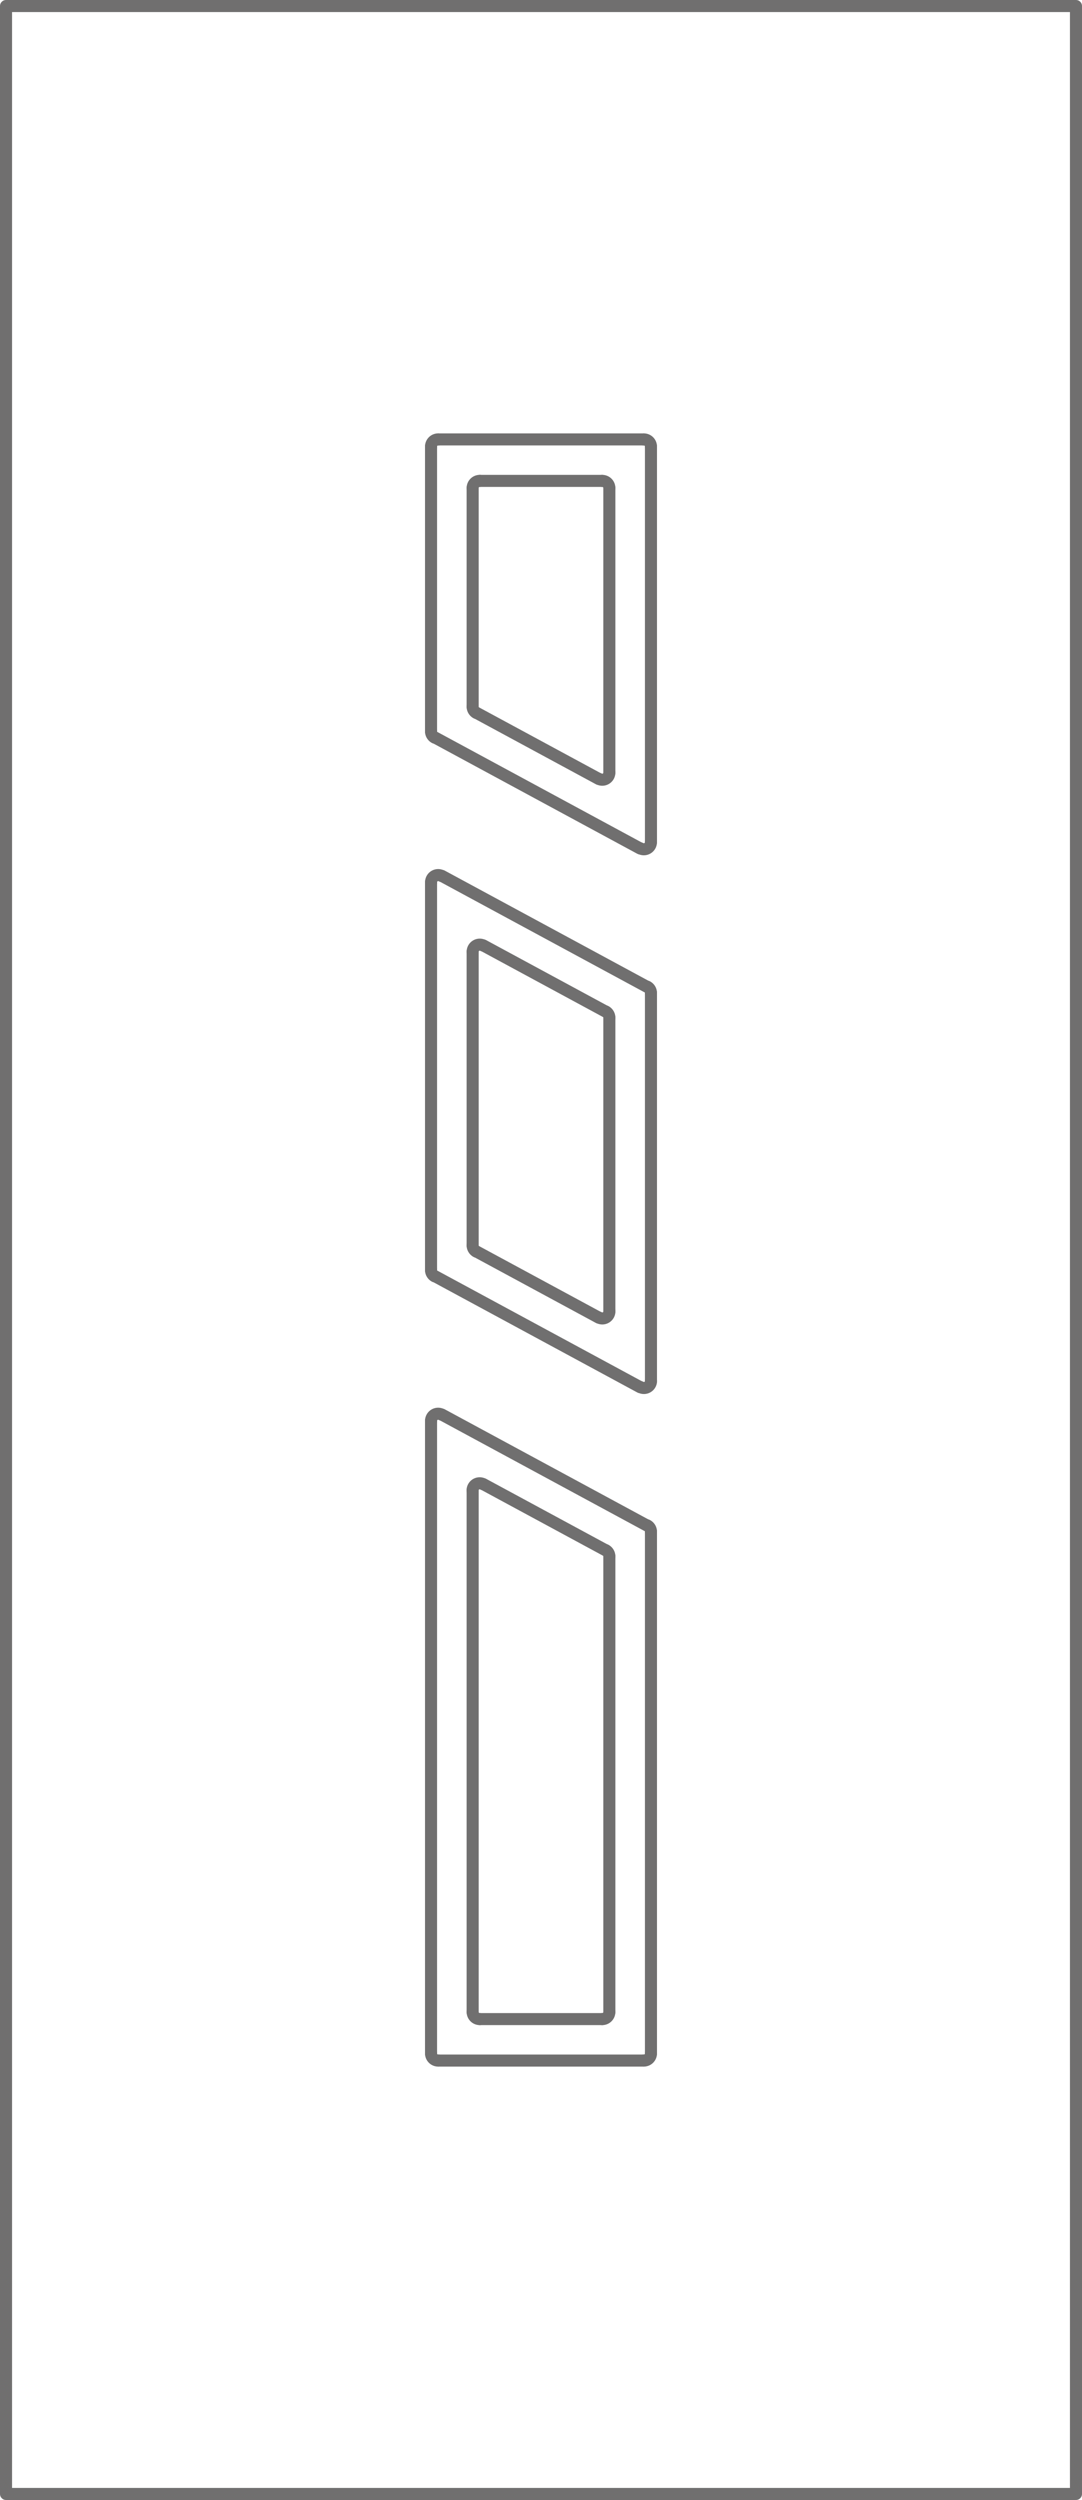 <svg viewBox="0 0 71.8 165.8" height="165.8" width="71.8" xmlns="http://www.w3.org/2000/svg">
  <g transform="translate(0.4 0.4)" id="DP33">
    <g transform="translate(42.325 135.786)" id="SPLINE">
      <path stroke-width="0.8" stroke-linejoin="round" stroke-linecap="round" stroke="#706f6f" fill="none" transform="translate(-666.2 -2219.2)" d="M666.2,2219.671a.471.471,0,0,0,.471-.471" data-name="Path 341" id="Path_341"></path>
    </g>
    <g transform="translate(42.797 101.181)" id="POLYLINE">
      <line stroke-width="0.8" stroke-linejoin="round" stroke-linecap="round" stroke="#706f6f" fill="none" y1="34.605" data-name="Line 683" id="Line_683"></line>
    </g>
    <g transform="translate(42.549 100.765)" data-name="SPLINE" id="SPLINE-2">
      <path stroke-width="0.8" stroke-linejoin="round" stroke-linecap="round" stroke="#706f6f" fill="none" transform="translate(-674.28 -955.75)" d="M674.527,956.166a.471.471,0,0,0-.247-.416" data-name="Path 342" id="Path_342"></path>
    </g>
    <g transform="translate(28.929 93.419)" data-name="POLYLINE" id="POLYLINE-2">
      <line stroke-width="0.8" stroke-linejoin="round" stroke-linecap="round" stroke="#706f6f" fill="none" y1="7.348" x1="13.593" data-name="Line 684" id="Line_684"></line>
    </g>
    <g transform="translate(28.204 93.362)" data-name="SPLINE" id="SPLINE-3">
      <path stroke-width="0.8" stroke-linejoin="round" stroke-linecap="round" stroke="#706f6f" fill="none" transform="translate(-158.8 -688.662)" d="M159.5,688.718a.471.471,0,0,0-.7.416" data-name="Path 343" id="Path_343"></path>
    </g>
    <g transform="translate(28.203 93.834)" data-name="POLYLINE" id="POLYLINE-3">
      <line stroke-width="0.8" stroke-linejoin="round" stroke-linecap="round" stroke="#706f6f" fill="none" y2="41.952" data-name="Line 685" id="Line_685"></line>
    </g>
    <g transform="translate(28.204 135.786)" data-name="SPLINE" id="SPLINE-4">
      <path stroke-width="0.8" stroke-linejoin="round" stroke-linecap="round" stroke="#706f6f" fill="none" transform="translate(-158.8 -2219.19)" d="M158.8,2219.19a.471.471,0,0,0,.471.471" data-name="Path 344" id="Path_344"></path>
    </g>
    <g transform="translate(28.703 136.257)" data-name="POLYLINE" id="POLYLINE-4">
      <line stroke-width="0.8" stroke-linejoin="round" stroke-linecap="round" stroke="#706f6f" fill="none" x2="13.593" data-name="Line 686" id="Line_686"></line>
    </g>
    <g transform="translate(28.204 28.742)" data-name="SPLINE" id="SPLINE-5">
      <path stroke-width="0.8" stroke-linejoin="round" stroke-linecap="round" stroke="#706f6f" fill="none" transform="translate(-158.8 1642.65)" d="M159.271-1642.65a.471.471,0,0,0-.471.471" data-name="Path 345" id="Path_345"></path>
    </g>
    <g transform="translate(28.703 28.742)" data-name="POLYLINE" id="POLYLINE-5">
      <line stroke-width="0.8" stroke-linejoin="round" stroke-linecap="round" stroke="#706f6f" fill="none" x2="13.593" data-name="Line 687" id="Line_687"></line>
    </g>
    <g transform="translate(42.325 28.743)" data-name="SPLINE" id="SPLINE-6">
      <path stroke-width="0.8" stroke-linejoin="round" stroke-linecap="round" stroke="#706f6f" fill="none" transform="translate(-666.2 1642.64)" d="M666.671-1642.169a.471.471,0,0,0-.471-.471" data-name="Path 346" id="Path_346"></path>
    </g>
    <g transform="translate(42.797 29.214)" data-name="POLYLINE" id="POLYLINE-6">
      <line stroke-width="0.8" stroke-linejoin="round" stroke-linecap="round" stroke="#706f6f" fill="none" y2="26.238" data-name="Line 688" id="Line_688"></line>
    </g>
    <g transform="translate(42.101 55.452)" data-name="SPLINE" id="SPLINE-7">
      <path stroke-width="0.8" stroke-linejoin="round" stroke-linecap="round" stroke="#706f6f" fill="none" transform="translate(-658.11 679.05)" d="M658.11-678.635a.471.471,0,0,0,.638-.19.472.472,0,0,0,.055-.224" data-name="Path 347" id="Path_347"></path>
    </g>
    <g transform="translate(28.478 48.519)" data-name="POLYLINE" id="POLYLINE-7">
      <line stroke-width="0.8" stroke-linejoin="round" stroke-linecap="round" stroke="#706f6f" fill="none" y1="7.348" x1="13.593" data-name="Line 689" id="Line_689"></line>
    </g>
    <g transform="translate(28.203 48.104)" data-name="SPLINE" id="SPLINE-8">
      <path stroke-width="0.8" stroke-linejoin="round" stroke-linecap="round" stroke="#706f6f" fill="none" transform="translate(-158.8 944.13)" d="M158.8-944.13a.471.471,0,0,0,.247.416" data-name="Path 348" id="Path_348"></path>
    </g>
    <g transform="translate(28.203 29.214)" data-name="POLYLINE" id="POLYLINE-8">
      <line stroke-width="0.8" stroke-linejoin="round" stroke-linecap="round" stroke="#706f6f" fill="none" y1="18.891" data-name="Line 690" id="Line_690"></line>
    </g>
    <g transform="translate(28.207 57.636)" data-name="SPLINE" id="SPLINE-9">
      <path stroke-width="0.8" stroke-linejoin="round" stroke-linecap="round" stroke="#706f6f" fill="none" transform="translate(-158.89 600.23)" d="M159.583-600.174a.471.471,0,0,0-.638.191.471.471,0,0,0-.055.224" data-name="Path 349" id="Path_349"></path>
    </g>
    <g transform="translate(28.929 57.693)" data-name="POLYLINE" id="POLYLINE-9">
      <line stroke-width="0.8" stroke-linejoin="round" stroke-linecap="round" stroke="#706f6f" fill="none" y2="7.347" x2="13.593" data-name="Line 691" id="Line_691"></line>
    </g>
    <g transform="translate(42.549 65.039)" data-name="SPLINE" id="SPLINE-10">
      <path stroke-width="0.8" stroke-linejoin="round" stroke-linecap="round" stroke="#706f6f" fill="none" transform="translate(-674.28 333.16)" d="M674.527-332.744a.471.471,0,0,0-.247-.416" data-name="Path 350" id="Path_350"></path>
    </g>
    <g transform="translate(42.797 65.455)" data-name="POLYLINE" id="POLYLINE-10">
      <line stroke-width="0.8" stroke-linejoin="round" stroke-linecap="round" stroke="#706f6f" fill="none" y2="25.723" data-name="Line 692" id="Line_692"></line>
    </g>
    <g transform="translate(42.101 91.177)" data-name="SPLINE" id="SPLINE-11">
      <path stroke-width="0.8" stroke-linejoin="round" stroke-linecap="round" stroke="#706f6f" fill="none" transform="translate(-658.11 -609.82)" d="M658.11,610.236a.471.471,0,0,0,.7-.416" data-name="Path 351" id="Path_351"></path>
    </g>
    <g transform="translate(28.478 84.245)" data-name="POLYLINE" id="POLYLINE-11">
      <line stroke-width="0.8" stroke-linejoin="round" stroke-linecap="round" stroke="#706f6f" fill="none" y1="7.348" x1="13.593" data-name="Line 693" id="Line_693"></line>
    </g>
    <g transform="translate(28.203 83.83)" data-name="SPLINE" id="SPLINE-12">
      <path stroke-width="0.8" stroke-linejoin="round" stroke-linecap="round" stroke="#706f6f" fill="none" transform="translate(-158.8 -344.78)" d="M158.8,344.78a.471.471,0,0,0,.247.416" data-name="Path 352" id="Path_352"></path>
    </g>
    <g transform="translate(28.203 58.108)" data-name="POLYLINE" id="POLYLINE-12">
      <line stroke-width="0.8" stroke-linejoin="round" stroke-linecap="round" stroke="#706f6f" fill="none" y1="25.723" data-name="Line 694" id="Line_694"></line>
    </g>
    <g transform="translate(40.036 102.821)" data-name="POLYLINE" id="POLYLINE-13">
      <line stroke-width="0.8" stroke-linejoin="round" stroke-linecap="round" stroke="#706f6f" fill="none" y1="30.215" data-name="Line 695" id="Line_695"></line>
    </g>
    <g transform="translate(39.789 102.405)" data-name="SPLINE" id="SPLINE-13">
      <path stroke-width="0.8" stroke-linejoin="round" stroke-linecap="round" stroke="#706f6f" fill="none" transform="translate(-575.08 -1014.9)" d="M575.327,1015.316a.471.471,0,0,0-.247-.416" data-name="Path 353" id="Path_353"></path>
    </g>
    <g transform="translate(31.679 98.032)" data-name="POLYLINE" id="POLYLINE-14">
      <line stroke-width="0.8" stroke-linejoin="round" stroke-linecap="round" stroke="#706f6f" fill="none" y1="4.374" x1="8.093" data-name="Line 696" id="Line_696"></line>
    </g>
    <g transform="translate(30.965 97.975)" data-name="SPLINE" id="SPLINE-14">
      <path stroke-width="0.8" stroke-linejoin="round" stroke-linecap="round" stroke="#706f6f" fill="none" transform="translate(-258.01 -855.072)" d="M258.705,855.128a.471.471,0,0,0-.7.416" data-name="Path 354" id="Path_354"></path>
    </g>
    <g transform="translate(30.964 98.446)" data-name="POLYLINE" id="POLYLINE-15">
      <line stroke-width="0.8" stroke-linejoin="round" stroke-linecap="round" stroke="#706f6f" fill="none" y2="34.59" data-name="Line 697" id="Line_697"></line>
    </g>
    <g transform="translate(30.965 133.036)" data-name="SPLINE" id="SPLINE-15">
      <path stroke-width="0.8" stroke-linejoin="round" stroke-linecap="round" stroke="#706f6f" fill="none" transform="translate(-258 -2120)" d="M258,2120a.471.471,0,0,0,.471.471" data-name="Path 355" id="Path_355"></path>
    </g>
    <g transform="translate(31.454 133.507)" data-name="POLYLINE" id="POLYLINE-16">
      <line stroke-width="0.8" stroke-linejoin="round" stroke-linecap="round" stroke="#706f6f" fill="none" x2="8.093" data-name="Line 698" id="Line_698"></line>
    </g>
    <g transform="translate(39.564 133.036)" data-name="SPLINE" id="SPLINE-16">
      <path stroke-width="0.8" stroke-linejoin="round" stroke-linecap="round" stroke="#706f6f" fill="none" transform="translate(-567 -2120)" d="M567,2120.471a.471.471,0,0,0,.471-.471" data-name="Path 356" id="Path_356"></path>
    </g>
    <g transform="translate(31.454 31.493)" data-name="POLYLINE" id="POLYLINE-17">
      <line stroke-width="0.8" stroke-linejoin="round" stroke-linecap="round" stroke="#706f6f" fill="none" x2="8.093" data-name="Line 699" id="Line_699"></line>
    </g>
    <g transform="translate(39.564 31.493)" data-name="SPLINE" id="SPLINE-17">
      <path stroke-width="0.8" stroke-linejoin="round" stroke-linecap="round" stroke="#706f6f" fill="none" transform="translate(-567 1543.43)" d="M567.471-1542.959a.471.471,0,0,0-.471-.471" data-name="Path 357" id="Path_357"></path>
    </g>
    <g transform="translate(40.036 31.964)" data-name="POLYLINE" id="POLYLINE-18">
      <line stroke-width="0.8" stroke-linejoin="round" stroke-linecap="round" stroke="#706f6f" fill="none" y2="18.876" data-name="Line 700" id="Line_700"></line>
    </g>
    <g transform="translate(39.339 50.839)" data-name="SPLINE" id="SPLINE-18">
      <path stroke-width="0.8" stroke-linejoin="round" stroke-linecap="round" stroke="#706f6f" fill="none" transform="translate(-558.9 845.46)" d="M558.9-845.045a.472.472,0,0,0,.36.038.471.471,0,0,0,.281-.228.471.471,0,0,0,.055-.224" data-name="Path 358" id="Path_358"></path>
    </g>
    <g transform="translate(31.228 46.88)" data-name="POLYLINE" id="POLYLINE-19">
      <line stroke-width="0.8" stroke-linejoin="round" stroke-linecap="round" stroke="#706f6f" fill="none" y1="4.374" x1="8.093" data-name="Line 701" id="Line_701"></line>
    </g>
    <g transform="translate(30.964 46.465)" data-name="SPLINE" id="SPLINE-19">
      <path stroke-width="0.8" stroke-linejoin="round" stroke-linecap="round" stroke="#706f6f" fill="none" transform="translate(-258 1003.28)" d="M258-1003.28a.471.471,0,0,0,.247.416" data-name="Path 359" id="Path_359"></path>
    </g>
    <g transform="translate(30.964 31.964)" data-name="POLYLINE" id="POLYLINE-20">
      <line stroke-width="0.8" stroke-linejoin="round" stroke-linecap="round" stroke="#706f6f" fill="none" y1="14.501" data-name="Line 702" id="Line_702"></line>
    </g>
    <g transform="translate(30.965 31.492)" data-name="SPLINE" id="SPLINE-20">
      <path stroke-width="0.8" stroke-linejoin="round" stroke-linecap="round" stroke="#706f6f" fill="none" transform="translate(-258 1543.44)" d="M258.471-1543.44a.471.471,0,0,0-.471.471" data-name="Path 360" id="Path_360"></path>
    </g>
    <g transform="translate(31.679 62.305)" data-name="POLYLINE" id="POLYLINE-21">
      <line stroke-width="0.8" stroke-linejoin="round" stroke-linecap="round" stroke="#706f6f" fill="none" y2="4.375" x2="8.093" data-name="Line 703" id="Line_703"></line>
    </g>
    <g transform="translate(39.789 66.679)" data-name="SPLINE" id="SPLINE-21">
      <path stroke-width="0.8" stroke-linejoin="round" stroke-linecap="round" stroke="#706f6f" fill="none" transform="translate(-575.08 274)" d="M575.327-273.584a.471.471,0,0,0-.247-.416" data-name="Path 361" id="Path_361"></path>
    </g>
    <g transform="translate(40.036 67.095)" data-name="POLYLINE" id="POLYLINE-22">
      <line stroke-width="0.8" stroke-linejoin="round" stroke-linecap="round" stroke="#706f6f" fill="none" y2="19.471" data-name="Line 704" id="Line_704"></line>
    </g>
    <g transform="translate(39.339 86.564)" data-name="SPLINE" id="SPLINE-22">
      <path stroke-width="0.8" stroke-linejoin="round" stroke-linecap="round" stroke="#706f6f" fill="none" transform="translate(-558.9 -443.41)" d="M558.9,443.826a.471.471,0,0,0,.7-.416" data-name="Path 362" id="Path_362"></path>
    </g>
    <g transform="translate(31.228 82.606)" data-name="POLYLINE" id="POLYLINE-23">
      <line stroke-width="0.8" stroke-linejoin="round" stroke-linecap="round" stroke="#706f6f" fill="none" y1="4.374" x1="8.093" data-name="Line 705" id="Line_705"></line>
    </g>
    <g transform="translate(30.964 82.191)" data-name="SPLINE" id="SPLINE-23">
      <path stroke-width="0.8" stroke-linejoin="round" stroke-linecap="round" stroke="#706f6f" fill="none" transform="translate(-258 -285.63)" d="M258,285.63a.471.471,0,0,0,.247.416" data-name="Path 363" id="Path_363"></path>
    </g>
    <g transform="translate(30.964 62.72)" data-name="POLYLINE" id="POLYLINE-24">
      <line stroke-width="0.8" stroke-linejoin="round" stroke-linecap="round" stroke="#706f6f" fill="none" y1="19.471" data-name="Line 706" id="Line_706"></line>
    </g>
    <g transform="translate(30.966 62.249)" data-name="SPLINE" id="SPLINE-24">
      <path stroke-width="0.8" stroke-linejoin="round" stroke-linecap="round" stroke="#706f6f" fill="none" transform="translate(-258.05 433.838)" d="M258.744-433.781a.471.471,0,0,0-.359-.037.471.471,0,0,0-.28.228.471.471,0,0,0-.055.224" data-name="Path 364" id="Path_364"></path>
    </g>
    <g transform="translate(0 0)" data-name="POLYLINE" id="POLYLINE-25">
      <path stroke-width="0.8" stroke-linejoin="round" stroke-linecap="round" stroke="#706f6f" fill="none" transform="translate(-2.99 -2.99)" d="M73.99,167.99h-71V2.99h71v165" data-name="Path 365" id="Path_365"></path>
    </g>
  </g>
</svg>
